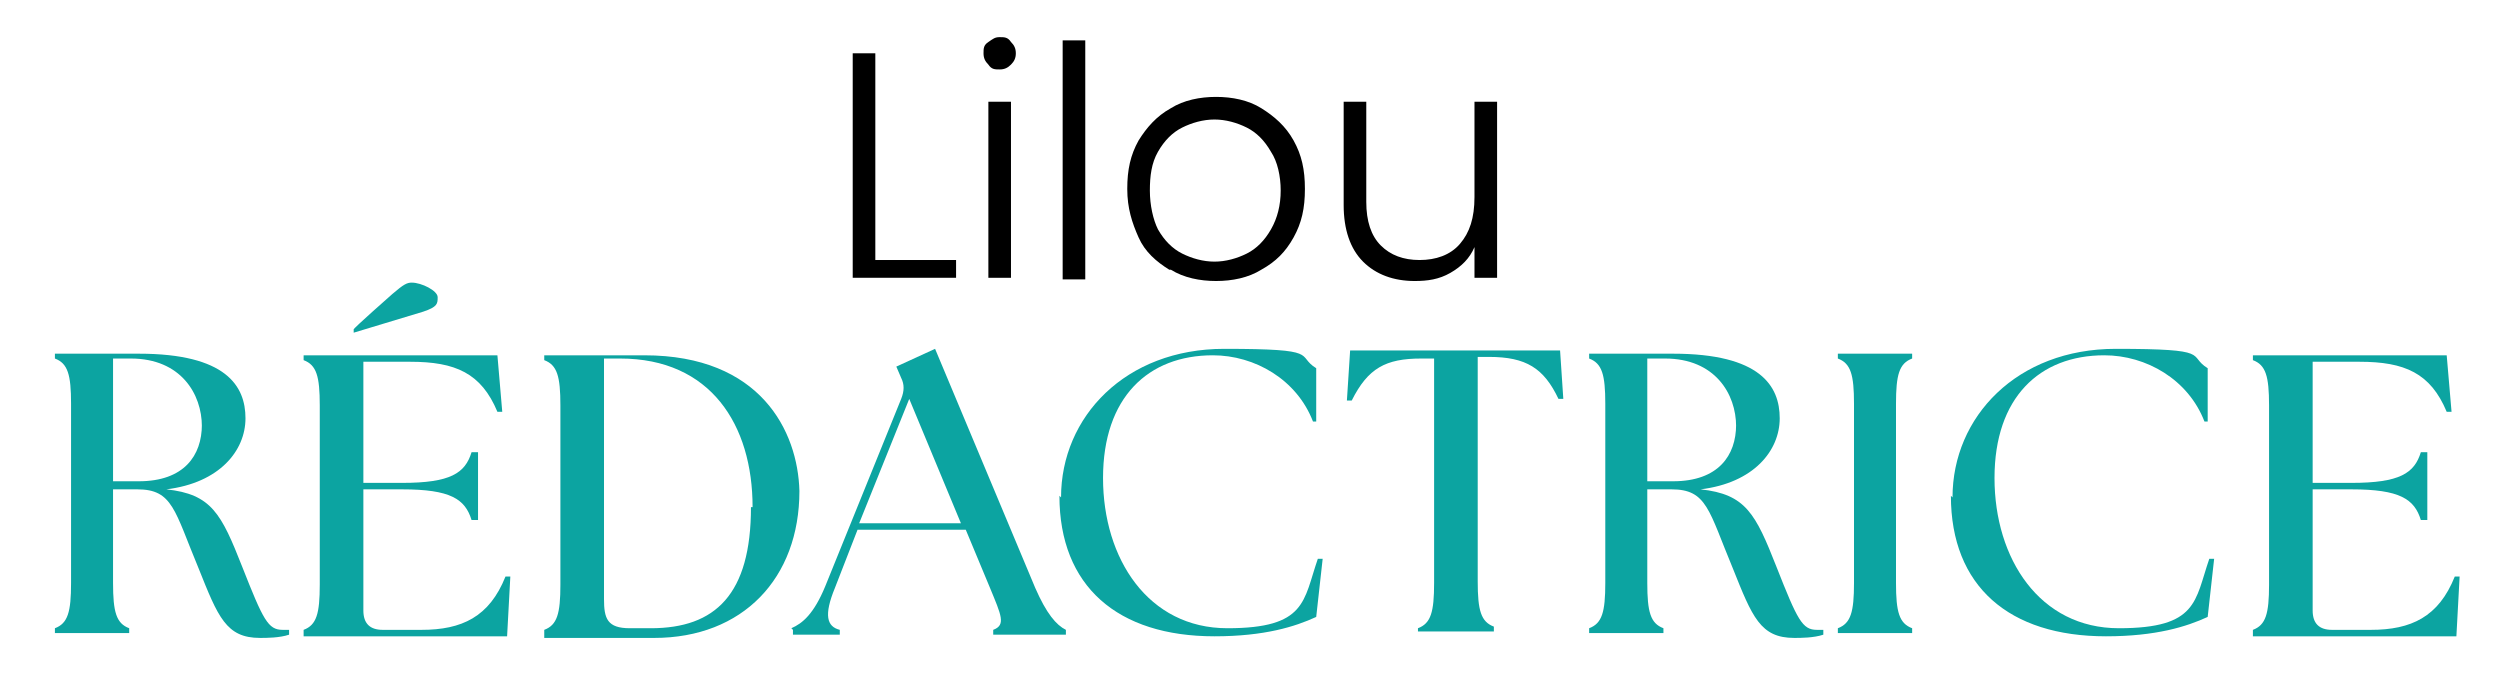 <svg viewBox="0 0 154.8 43.1" version="1.1" height="43.1" width="154.8" xmlns="http://www.w3.org/2000/svg">
  <defs>
    <style>
      .cls-1 {
        fill: #0ca4a1;
      }
    </style>
  </defs>
  
  <g>
    <g id="Calque_1">
      <g>
        <g>
          <path d="M12.3,35.2c-1.5-3.6-1.6-4.9-3.8-4.9h-1.5v5.8c0,1.8.2,2.5,1,2.8v.3H3.4v-.3c.8-.3,1-1,1-2.8v-11.1c0-1.8-.2-2.5-1-2.8v-.3h5.2c5.4,0,6.6,2,6.6,4s-1.6,4-4.9,4.4c2.8.3,3.4,1.5,4.7,4.8s1.6,3.9,2.5,3.9.2,0,.4,0v.3c-.6.2-1.4.2-1.8.2-2.1,0-2.6-1.3-3.8-4.3ZM12.5,26.4c0-2-1.3-4.2-4.4-4.2s-.7,0-1.1,0v7.6h1.6c2.8,0,3.9-1.6,3.9-3.5Z" class="cls-1"></path>
          <path d="M18.8,39.3v-.3c.8-.3,1-1,1-2.8v-11.1c0-1.8-.2-2.5-1-2.8v-.3h12l.3,3.5h-.3c-1-2.4-2.6-3.1-5.4-3.1h-2.9v7.5h2.4c3,0,3.9-.6,4.3-1.9h.4v4.2h-.4c-.4-1.3-1.3-1.9-4.3-1.9h-2.4v7.5c0,.8.4,1.2,1.2,1.2h2.4c2.5,0,4.2-.8,5.2-3.3h.3c0,0-.2,3.7-.2,3.7h-12.6ZM21.9,20.6v-.2c-.1,0,2.4-2.2,2.4-2.2.7-.6.9-.7,1.2-.7.6,0,1.6.5,1.6.9s0,.6-.9.9l-4.3,1.3Z" class="cls-1"></path>
          <path d="M33.7,39.3v-.3c.8-.3,1-1,1-2.8v-11.1c0-1.8-.2-2.5-1-2.8v-.3h6.2c7.2,0,9.5,4.7,9.6,8.4,0,5.4-3.5,9.1-9,9.1h-6.8ZM46.6,31.4c0-5.1-2.6-9.2-8.2-9.2h-1v14.9c0,1.2.2,1.8,1.6,1.8h1.3c4,0,6.2-2.1,6.2-7.5Z" class="cls-1"></path>
          <path d="M49,38.9c.7-.3,1.4-.9,2.1-2.6l4.7-11.6c.2-.5.2-.9,0-1.3l-.3-.7,2.4-1.1,6.2,14.8c.7,1.6,1.3,2.3,1.9,2.6v.3h-4.5v-.3c.8-.3.5-.9-.2-2.6l-1.5-3.6h-6.7l-1.4,3.6c-.7,1.7-.5,2.4.3,2.6v.3h-2.9v-.3ZM59.5,32.4l-3.2-7.7-3.1,7.7h6.3Z" class="cls-1"></path>
          <path d="M65.7,30.8c0-5,4-9.2,10.1-9.2s4.4.4,5.7,1.2v3.3c.1,0-.2,0-.2,0-1-2.6-3.6-4.1-6.2-4.1-4,0-6.8,2.6-6.8,7.6s2.8,9.3,7.7,9.3,4.7-1.7,5.6-4.3h.3c0,0-.4,3.6-.4,3.6-1.3.6-3.2,1.2-6.3,1.2-6,0-9.6-3.1-9.6-8.7Z" class="cls-1"></path>
          <path d="M87.8,38.9c.8-.3,1-1,1-2.8v-13.9h-.8c-2.2,0-3.3.6-4.3,2.6h-.3s.2-3.1.2-3.1h13l.2,3h-.3c-.9-1.9-2-2.6-4.3-2.6h-.7v13.9c0,1.8.2,2.5,1,2.8v.3h-4.7v-.3Z" class="cls-1"></path>
          <path d="M107.3,35.2c-1.5-3.6-1.6-4.9-3.8-4.9h-1.5v5.8c0,1.8.2,2.5,1,2.8v.3h-4.6v-.3c.8-.3,1-1,1-2.8v-11.1c0-1.8-.2-2.5-1-2.8v-.3h5.2c5.4,0,6.6,2,6.6,4s-1.6,4-4.9,4.4c2.8.3,3.4,1.5,4.7,4.8s1.6,3.9,2.5,3.9.2,0,.4,0v.3c-.6.2-1.4.2-1.8.2-2.1,0-2.6-1.3-3.8-4.3ZM107.5,26.4c0-2-1.3-4.2-4.4-4.2s-.7,0-1.1,0v7.6h1.6c2.8,0,3.9-1.6,3.9-3.5Z" class="cls-1"></path>
          <path d="M113.8,38.9c.8-.3,1-1,1-2.8v-11.1c0-1.8-.2-2.5-1-2.8v-.3h4.6v.3c-.8.3-1,1-1,2.8v11.1c0,1.8.2,2.5,1,2.8v.3h-4.6v-.3Z" class="cls-1"></path>
          <path d="M120.9,30.8c0-5,4-9.2,10.1-9.2s4.4.4,5.7,1.2v3.3c.1,0-.2,0-.2,0-1-2.6-3.6-4.1-6.2-4.1-4,0-6.8,2.6-6.8,7.6s2.8,9.3,7.7,9.3,4.7-1.7,5.6-4.3h.3c0,0-.4,3.6-.4,3.6-1.3.6-3.2,1.2-6.3,1.2-6,0-9.6-3.1-9.6-8.7Z" class="cls-1"></path>
          <path d="M139.5,39.3v-.3c.8-.3,1-1,1-2.8v-11.1c0-1.8-.2-2.5-1-2.8v-.3h12l.3,3.5h-.3c-1-2.4-2.6-3.1-5.4-3.1h-2.9v7.5h2.4c3,0,3.9-.6,4.3-1.9h.4v4.2h-.4c-.4-1.3-1.3-1.9-4.3-1.9h-2.4v7.5c0,.8.4,1.2,1.2,1.2h2.4c2.5,0,4.2-.8,5.2-3.3h.3c0,0-.2,3.7-.2,3.7h-12.6Z" class="cls-1"></path>
        </g>
        <g>
          <path d="M54.2,16.1h5v1.1h-6.4V3.3h1.4v12.8Z"></path>
          <path d="M61.2,4c-.2-.2-.3-.4-.3-.7s0-.5.3-.7.4-.3.7-.3.5,0,.7.3c.2.2.3.4.3.7s-.1.5-.3.7c-.2.2-.4.3-.7.3s-.5,0-.7-.3ZM62.6,6.3v10.9h-1.4V6.3h1.4Z"></path>
          <path d="M67.2,2.5v14.8h-1.4V2.5h1.4Z"></path>
          <path d="M72.4,16.7c-.8-.5-1.5-1.1-1.9-2s-.7-1.8-.7-3,.2-2.1.7-3c.5-.8,1.1-1.5,2-2,.8-.5,1.8-.7,2.8-.7s2,.2,2.8.7c.8.5,1.5,1.1,2,2s.7,1.8.7,3-.2,2.1-.7,3c-.5.9-1.1,1.5-2,2-.8.5-1.8.7-2.8.7s-2-.2-2.8-.7ZM77.2,15.7c.6-.3,1.1-.8,1.5-1.5s.6-1.5.6-2.4-.2-1.8-.6-2.4c-.4-.7-.9-1.2-1.5-1.5-.6-.3-1.3-.5-2-.5s-1.4.2-2,.5c-.6.3-1.1.8-1.5,1.5-.4.7-.5,1.5-.5,2.4s.2,1.8.5,2.4c.4.7.9,1.2,1.5,1.5s1.3.5,2,.5,1.4-.2,2-.5Z"></path>
          <path d="M92.7,6.3v10.9h-1.4v-1.9c-.3.7-.8,1.2-1.5,1.6-.7.4-1.4.5-2.2.5-1.3,0-2.4-.4-3.2-1.2-.8-.8-1.2-2-1.2-3.5v-6.4h1.4v6.2c0,1.2.3,2.1.9,2.7.6.6,1.4.9,2.4.9s1.9-.3,2.5-1,.9-1.6.9-2.9v-5.9h1.4Z"></path>
        </g>
      </g>
    </g>
  </g>
</svg>